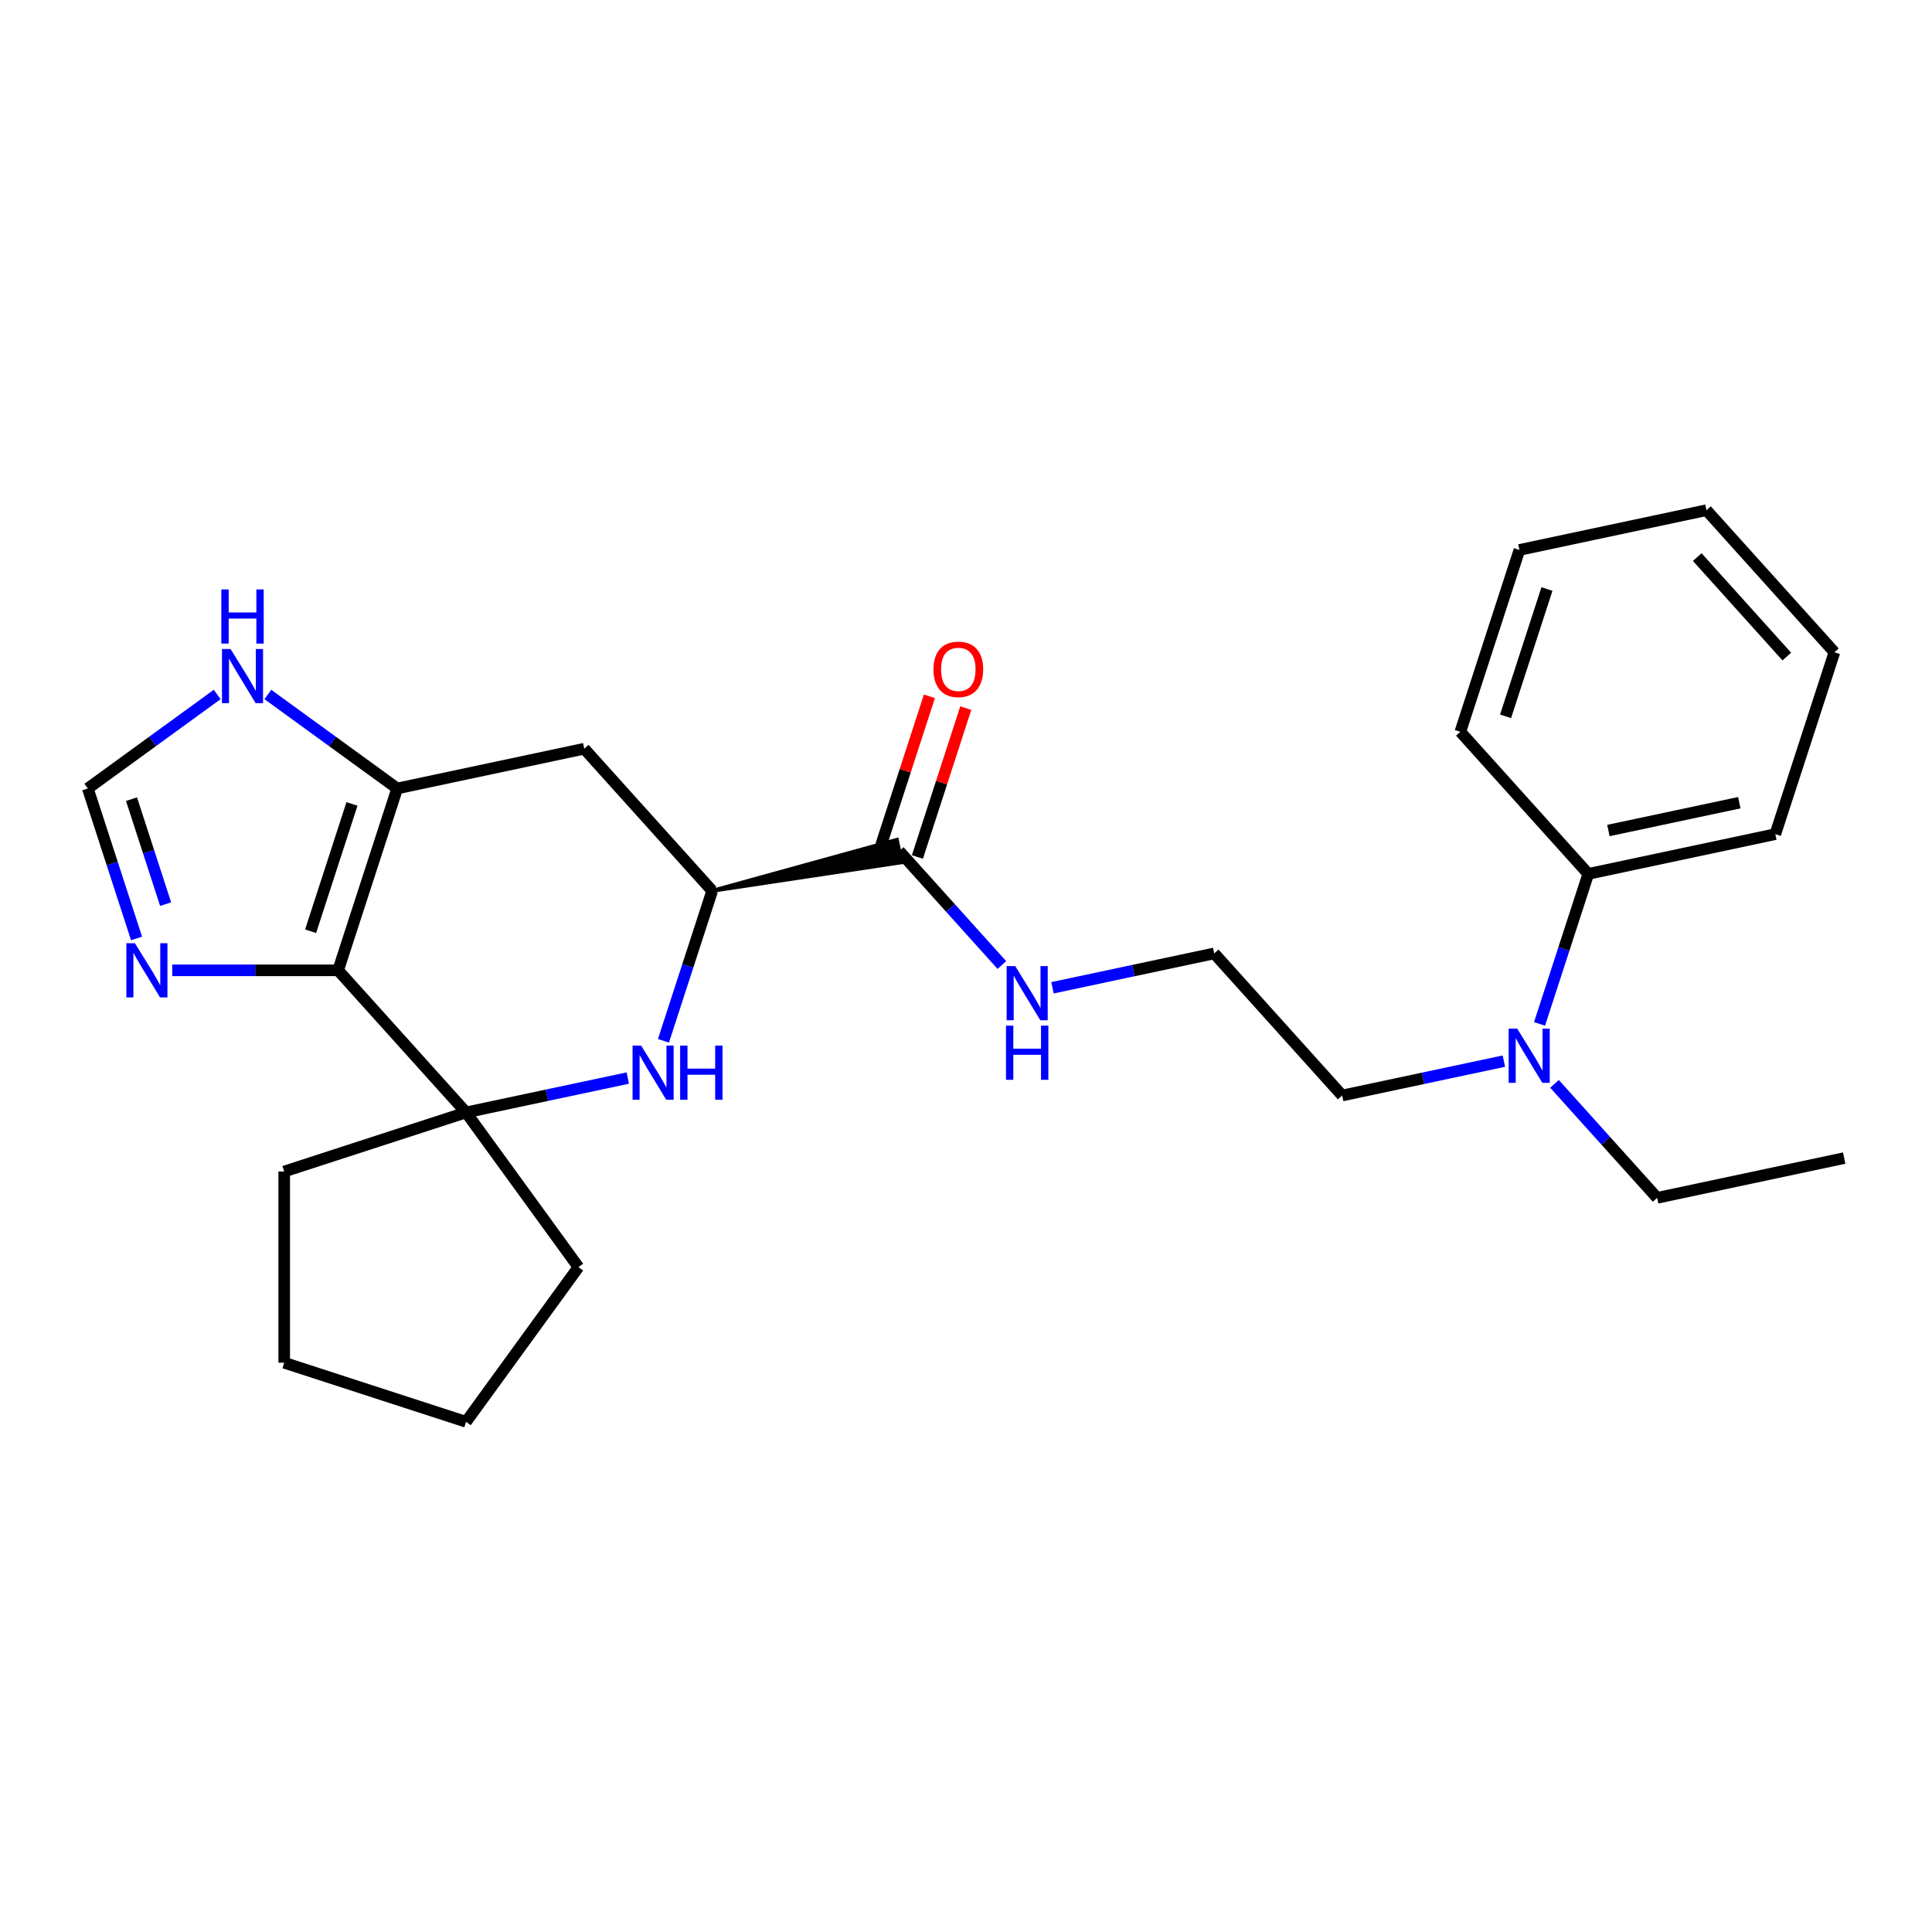 <?xml version='1.0' encoding='iso-8859-1'?>
<svg version='1.1' baseProfile='full'
              xmlns='http://www.w3.org/2000/svg'
                      xmlns:rdkit='http://www.rdkit.org/xml'
                      xmlns:xlink='http://www.w3.org/1999/xlink'
                  xml:space='preserve'
width='1000px' height='1000px' viewBox='0 0 1000 1000'>
<!-- END OF HEADER -->
<rect style='opacity:1.0;fill:#FFFFFF;stroke:none' width='1000' height='1000' x='0' y='0'> </rect>
<path class='bond-0' d='M 175.011,502.24 L 205.595,408.111' style='fill:none;fill-rule:evenodd;stroke:#000000;stroke-width:6px;stroke-linecap:butt;stroke-linejoin:miter;stroke-opacity:1' />
<path class='bond-0' d='M 160.773,482.004 L 182.182,416.114' style='fill:none;fill-rule:evenodd;stroke:#000000;stroke-width:6px;stroke-linecap:butt;stroke-linejoin:miter;stroke-opacity:1' />
<path class='bond-1' d='M 175.011,502.24 L 241.237,575.791' style='fill:none;fill-rule:evenodd;stroke:#000000;stroke-width:6px;stroke-linecap:butt;stroke-linejoin:miter;stroke-opacity:1' />
<path class='bond-4' d='M 175.011,502.24 L 132.077,502.24' style='fill:none;fill-rule:evenodd;stroke:#000000;stroke-width:6px;stroke-linecap:butt;stroke-linejoin:miter;stroke-opacity:1' />
<path class='bond-4' d='M 132.077,502.24 L 89.143,502.24' style='fill:none;fill-rule:evenodd;stroke:#0000FF;stroke-width:6px;stroke-linecap:butt;stroke-linejoin:miter;stroke-opacity:1' />
<path class='bond-5' d='M 205.595,408.111 L 302.405,387.534' style='fill:none;fill-rule:evenodd;stroke:#000000;stroke-width:6px;stroke-linecap:butt;stroke-linejoin:miter;stroke-opacity:1' />
<path class='bond-6' d='M 205.595,408.111 L 172.112,383.784' style='fill:none;fill-rule:evenodd;stroke:#000000;stroke-width:6px;stroke-linecap:butt;stroke-linejoin:miter;stroke-opacity:1' />
<path class='bond-6' d='M 172.112,383.784 L 138.629,359.457' style='fill:none;fill-rule:evenodd;stroke:#0000FF;stroke-width:6px;stroke-linecap:butt;stroke-linejoin:miter;stroke-opacity:1' />
<path class='bond-2' d='M 241.237,575.791 L 283.089,566.894' style='fill:none;fill-rule:evenodd;stroke:#000000;stroke-width:6px;stroke-linecap:butt;stroke-linejoin:miter;stroke-opacity:1' />
<path class='bond-2' d='M 283.089,566.894 L 324.942,557.998' style='fill:none;fill-rule:evenodd;stroke:#0000FF;stroke-width:6px;stroke-linecap:butt;stroke-linejoin:miter;stroke-opacity:1' />
<path class='bond-13' d='M 241.237,575.791 L 299.411,655.861' style='fill:none;fill-rule:evenodd;stroke:#000000;stroke-width:6px;stroke-linecap:butt;stroke-linejoin:miter;stroke-opacity:1' />
<path class='bond-14' d='M 241.237,575.791 L 147.108,606.375' style='fill:none;fill-rule:evenodd;stroke:#000000;stroke-width:6px;stroke-linecap:butt;stroke-linejoin:miter;stroke-opacity:1' />
<path class='bond-3' d='M 343.404,538.724 L 356.017,499.904' style='fill:none;fill-rule:evenodd;stroke:#0000FF;stroke-width:6px;stroke-linecap:butt;stroke-linejoin:miter;stroke-opacity:1' />
<path class='bond-3' d='M 356.017,499.904 L 368.63,461.085' style='fill:none;fill-rule:evenodd;stroke:#000000;stroke-width:6px;stroke-linecap:butt;stroke-linejoin:miter;stroke-opacity:1' />
<path class='bond-7' d='M 368.63,461.085 L 466.675,446.316 L 464.205,434.699 Z' style='fill:#000000;fill-rule:evenodd;fill-opacity:1;stroke:#000000;stroke-width:2px;stroke-linecap:butt;stroke-linejoin:miter;stroke-opacity:1;' />
<path class='bond-27' d='M 368.63,461.085 L 302.405,387.534' style='fill:none;fill-rule:evenodd;stroke:#000000;stroke-width:6px;stroke-linecap:butt;stroke-linejoin:miter;stroke-opacity:1' />
<path class='bond-8' d='M 70.681,485.751 L 58.068,446.931' style='fill:none;fill-rule:evenodd;stroke:#0000FF;stroke-width:6px;stroke-linecap:butt;stroke-linejoin:miter;stroke-opacity:1' />
<path class='bond-8' d='M 58.068,446.931 L 45.455,408.111' style='fill:none;fill-rule:evenodd;stroke:#000000;stroke-width:6px;stroke-linecap:butt;stroke-linejoin:miter;stroke-opacity:1' />
<path class='bond-8' d='M 85.723,467.988 L 76.894,440.814' style='fill:none;fill-rule:evenodd;stroke:#0000FF;stroke-width:6px;stroke-linecap:butt;stroke-linejoin:miter;stroke-opacity:1' />
<path class='bond-8' d='M 76.894,440.814 L 68.064,413.64' style='fill:none;fill-rule:evenodd;stroke:#000000;stroke-width:6px;stroke-linecap:butt;stroke-linejoin:miter;stroke-opacity:1' />
<path class='bond-26' d='M 112.421,359.457 L 78.938,383.784' style='fill:none;fill-rule:evenodd;stroke:#0000FF;stroke-width:6px;stroke-linecap:butt;stroke-linejoin:miter;stroke-opacity:1' />
<path class='bond-26' d='M 78.938,383.784 L 45.455,408.111' style='fill:none;fill-rule:evenodd;stroke:#000000;stroke-width:6px;stroke-linecap:butt;stroke-linejoin:miter;stroke-opacity:1' />
<path class='bond-10' d='M 474.853,443.566 L 487.37,405.043' style='fill:none;fill-rule:evenodd;stroke:#000000;stroke-width:6px;stroke-linecap:butt;stroke-linejoin:miter;stroke-opacity:1' />
<path class='bond-10' d='M 487.37,405.043 L 499.887,366.52' style='fill:none;fill-rule:evenodd;stroke:#FF0000;stroke-width:6px;stroke-linecap:butt;stroke-linejoin:miter;stroke-opacity:1' />
<path class='bond-10' d='M 456.027,437.449 L 468.544,398.926' style='fill:none;fill-rule:evenodd;stroke:#000000;stroke-width:6px;stroke-linecap:butt;stroke-linejoin:miter;stroke-opacity:1' />
<path class='bond-10' d='M 468.544,398.926 L 481.061,360.403' style='fill:none;fill-rule:evenodd;stroke:#FF0000;stroke-width:6px;stroke-linecap:butt;stroke-linejoin:miter;stroke-opacity:1' />
<path class='bond-11' d='M 465.44,440.507 L 492.001,470.006' style='fill:none;fill-rule:evenodd;stroke:#000000;stroke-width:6px;stroke-linecap:butt;stroke-linejoin:miter;stroke-opacity:1' />
<path class='bond-11' d='M 492.001,470.006 L 518.562,499.505' style='fill:none;fill-rule:evenodd;stroke:#0000FF;stroke-width:6px;stroke-linecap:butt;stroke-linejoin:miter;stroke-opacity:1' />
<path class='bond-9' d='M 778.406,549.239 L 736.554,558.135' style='fill:none;fill-rule:evenodd;stroke:#0000FF;stroke-width:6px;stroke-linecap:butt;stroke-linejoin:miter;stroke-opacity:1' />
<path class='bond-9' d='M 736.554,558.135 L 694.701,567.031' style='fill:none;fill-rule:evenodd;stroke:#000000;stroke-width:6px;stroke-linecap:butt;stroke-linejoin:miter;stroke-opacity:1' />
<path class='bond-12' d='M 796.868,529.965 L 809.481,491.145' style='fill:none;fill-rule:evenodd;stroke:#0000FF;stroke-width:6px;stroke-linecap:butt;stroke-linejoin:miter;stroke-opacity:1' />
<path class='bond-12' d='M 809.481,491.145 L 822.094,452.325' style='fill:none;fill-rule:evenodd;stroke:#000000;stroke-width:6px;stroke-linecap:butt;stroke-linejoin:miter;stroke-opacity:1' />
<path class='bond-17' d='M 804.614,561.007 L 831.175,590.506' style='fill:none;fill-rule:evenodd;stroke:#0000FF;stroke-width:6px;stroke-linecap:butt;stroke-linejoin:miter;stroke-opacity:1' />
<path class='bond-17' d='M 831.175,590.506 L 857.736,620.005' style='fill:none;fill-rule:evenodd;stroke:#000000;stroke-width:6px;stroke-linecap:butt;stroke-linejoin:miter;stroke-opacity:1' />
<path class='bond-15' d='M 544.77,511.273 L 586.622,502.377' style='fill:none;fill-rule:evenodd;stroke:#0000FF;stroke-width:6px;stroke-linecap:butt;stroke-linejoin:miter;stroke-opacity:1' />
<path class='bond-15' d='M 586.622,502.377 L 628.475,493.48' style='fill:none;fill-rule:evenodd;stroke:#000000;stroke-width:6px;stroke-linecap:butt;stroke-linejoin:miter;stroke-opacity:1' />
<path class='bond-18' d='M 822.094,452.325 L 918.904,431.748' style='fill:none;fill-rule:evenodd;stroke:#000000;stroke-width:6px;stroke-linecap:butt;stroke-linejoin:miter;stroke-opacity:1' />
<path class='bond-18' d='M 832.5,429.877 L 900.267,415.473' style='fill:none;fill-rule:evenodd;stroke:#000000;stroke-width:6px;stroke-linecap:butt;stroke-linejoin:miter;stroke-opacity:1' />
<path class='bond-19' d='M 822.094,452.325 L 755.869,378.775' style='fill:none;fill-rule:evenodd;stroke:#000000;stroke-width:6px;stroke-linecap:butt;stroke-linejoin:miter;stroke-opacity:1' />
<path class='bond-20' d='M 299.411,655.861 L 241.237,735.931' style='fill:none;fill-rule:evenodd;stroke:#000000;stroke-width:6px;stroke-linecap:butt;stroke-linejoin:miter;stroke-opacity:1' />
<path class='bond-21' d='M 147.108,606.375 L 147.108,705.347' style='fill:none;fill-rule:evenodd;stroke:#000000;stroke-width:6px;stroke-linecap:butt;stroke-linejoin:miter;stroke-opacity:1' />
<path class='bond-16' d='M 628.475,493.48 L 694.701,567.031' style='fill:none;fill-rule:evenodd;stroke:#000000;stroke-width:6px;stroke-linecap:butt;stroke-linejoin:miter;stroke-opacity:1' />
<path class='bond-22' d='M 857.736,620.005 L 954.545,599.427' style='fill:none;fill-rule:evenodd;stroke:#000000;stroke-width:6px;stroke-linecap:butt;stroke-linejoin:miter;stroke-opacity:1' />
<path class='bond-24' d='M 918.904,431.748 L 949.488,337.62' style='fill:none;fill-rule:evenodd;stroke:#000000;stroke-width:6px;stroke-linecap:butt;stroke-linejoin:miter;stroke-opacity:1' />
<path class='bond-23' d='M 755.869,378.775 L 786.453,284.646' style='fill:none;fill-rule:evenodd;stroke:#000000;stroke-width:6px;stroke-linecap:butt;stroke-linejoin:miter;stroke-opacity:1' />
<path class='bond-23' d='M 779.282,370.772 L 800.691,304.882' style='fill:none;fill-rule:evenodd;stroke:#000000;stroke-width:6px;stroke-linecap:butt;stroke-linejoin:miter;stroke-opacity:1' />
<path class='bond-28' d='M 241.237,735.931 L 147.108,705.347' style='fill:none;fill-rule:evenodd;stroke:#000000;stroke-width:6px;stroke-linecap:butt;stroke-linejoin:miter;stroke-opacity:1' />
<path class='bond-25' d='M 786.453,284.646 L 883.263,264.069' style='fill:none;fill-rule:evenodd;stroke:#000000;stroke-width:6px;stroke-linecap:butt;stroke-linejoin:miter;stroke-opacity:1' />
<path class='bond-29' d='M 949.488,337.62 L 883.263,264.069' style='fill:none;fill-rule:evenodd;stroke:#000000;stroke-width:6px;stroke-linecap:butt;stroke-linejoin:miter;stroke-opacity:1' />
<path class='bond-29' d='M 924.844,339.832 L 878.486,288.346' style='fill:none;fill-rule:evenodd;stroke:#000000;stroke-width:6px;stroke-linecap:butt;stroke-linejoin:miter;stroke-opacity:1' />
<path  class='atom-3' d='M 331.851 541.199
L 341.035 556.044
Q 341.946 557.509, 343.411 560.162
Q 344.875 562.814, 344.955 562.972
L 344.955 541.199
L 348.676 541.199
L 348.676 569.228
L 344.836 569.228
L 334.978 552.996
Q 333.83 551.096, 332.603 548.918
Q 331.415 546.741, 331.059 546.068
L 331.059 569.228
L 327.417 569.228
L 327.417 541.199
L 331.851 541.199
' fill='#0000FF'/>
<path  class='atom-3' d='M 352.041 541.199
L 355.842 541.199
L 355.842 553.115
L 370.173 553.115
L 370.173 541.199
L 373.973 541.199
L 373.973 569.228
L 370.173 569.228
L 370.173 556.282
L 355.842 556.282
L 355.842 569.228
L 352.041 569.228
L 352.041 541.199
' fill='#0000FF'/>
<path  class='atom-5' d='M 69.843 488.225
L 79.028 503.071
Q 79.938 504.536, 81.403 507.188
Q 82.868 509.841, 82.947 509.999
L 82.947 488.225
L 86.668 488.225
L 86.668 516.254
L 82.828 516.254
L 72.971 500.023
Q 71.823 498.122, 70.595 495.945
Q 69.408 493.768, 69.051 493.095
L 69.051 516.254
L 65.409 516.254
L 65.409 488.225
L 69.843 488.225
' fill='#0000FF'/>
<path  class='atom-7' d='M 119.329 335.922
L 128.514 350.768
Q 129.424 352.233, 130.889 354.885
Q 132.354 357.538, 132.433 357.696
L 132.433 335.922
L 136.155 335.922
L 136.155 363.951
L 132.314 363.951
L 122.457 347.72
Q 121.309 345.82, 120.081 343.642
Q 118.894 341.465, 118.537 340.792
L 118.537 363.951
L 114.895 363.951
L 114.895 335.922
L 119.329 335.922
' fill='#0000FF'/>
<path  class='atom-7' d='M 114.559 305.09
L 118.359 305.09
L 118.359 317.007
L 132.691 317.007
L 132.691 305.09
L 136.491 305.09
L 136.491 333.119
L 132.691 333.119
L 132.691 320.174
L 118.359 320.174
L 118.359 333.119
L 114.559 333.119
L 114.559 305.09
' fill='#0000FF'/>
<path  class='atom-10' d='M 785.315 532.439
L 794.499 547.285
Q 795.41 548.75, 796.875 551.402
Q 798.339 554.055, 798.419 554.213
L 798.419 532.439
L 802.14 532.439
L 802.14 560.468
L 798.3 560.468
L 788.442 544.237
Q 787.294 542.337, 786.067 540.159
Q 784.879 537.982, 784.523 537.309
L 784.523 560.468
L 780.881 560.468
L 780.881 532.439
L 785.315 532.439
' fill='#0000FF'/>
<path  class='atom-11' d='M 483.158 346.458
Q 483.158 339.728, 486.483 335.967
Q 489.809 332.206, 496.024 332.206
Q 502.24 332.206, 505.565 335.967
Q 508.891 339.728, 508.891 346.458
Q 508.891 353.267, 505.526 357.147
Q 502.161 360.987, 496.024 360.987
Q 489.848 360.987, 486.483 357.147
Q 483.158 353.307, 483.158 346.458
M 496.024 357.82
Q 500.3 357.82, 502.596 354.97
Q 504.932 352.08, 504.932 346.458
Q 504.932 340.955, 502.596 338.184
Q 500.3 335.373, 496.024 335.373
Q 491.749 335.373, 489.413 338.144
Q 487.117 340.915, 487.117 346.458
Q 487.117 352.119, 489.413 354.97
Q 491.749 357.82, 496.024 357.82
' fill='#FF0000'/>
<path  class='atom-12' d='M 525.47 500.044
L 534.655 514.889
Q 535.565 516.354, 537.03 519.007
Q 538.495 521.659, 538.574 521.817
L 538.574 500.044
L 542.295 500.044
L 542.295 528.072
L 538.455 528.072
L 528.597 511.841
Q 527.449 509.941, 526.222 507.763
Q 525.034 505.586, 524.678 504.913
L 524.678 528.072
L 521.036 528.072
L 521.036 500.044
L 525.47 500.044
' fill='#0000FF'/>
<path  class='atom-12' d='M 520.699 530.875
L 524.5 530.875
L 524.5 542.792
L 538.831 542.792
L 538.831 530.875
L 542.632 530.875
L 542.632 558.904
L 538.831 558.904
L 538.831 545.959
L 524.5 545.959
L 524.5 558.904
L 520.699 558.904
L 520.699 530.875
' fill='#0000FF'/>
</svg>
